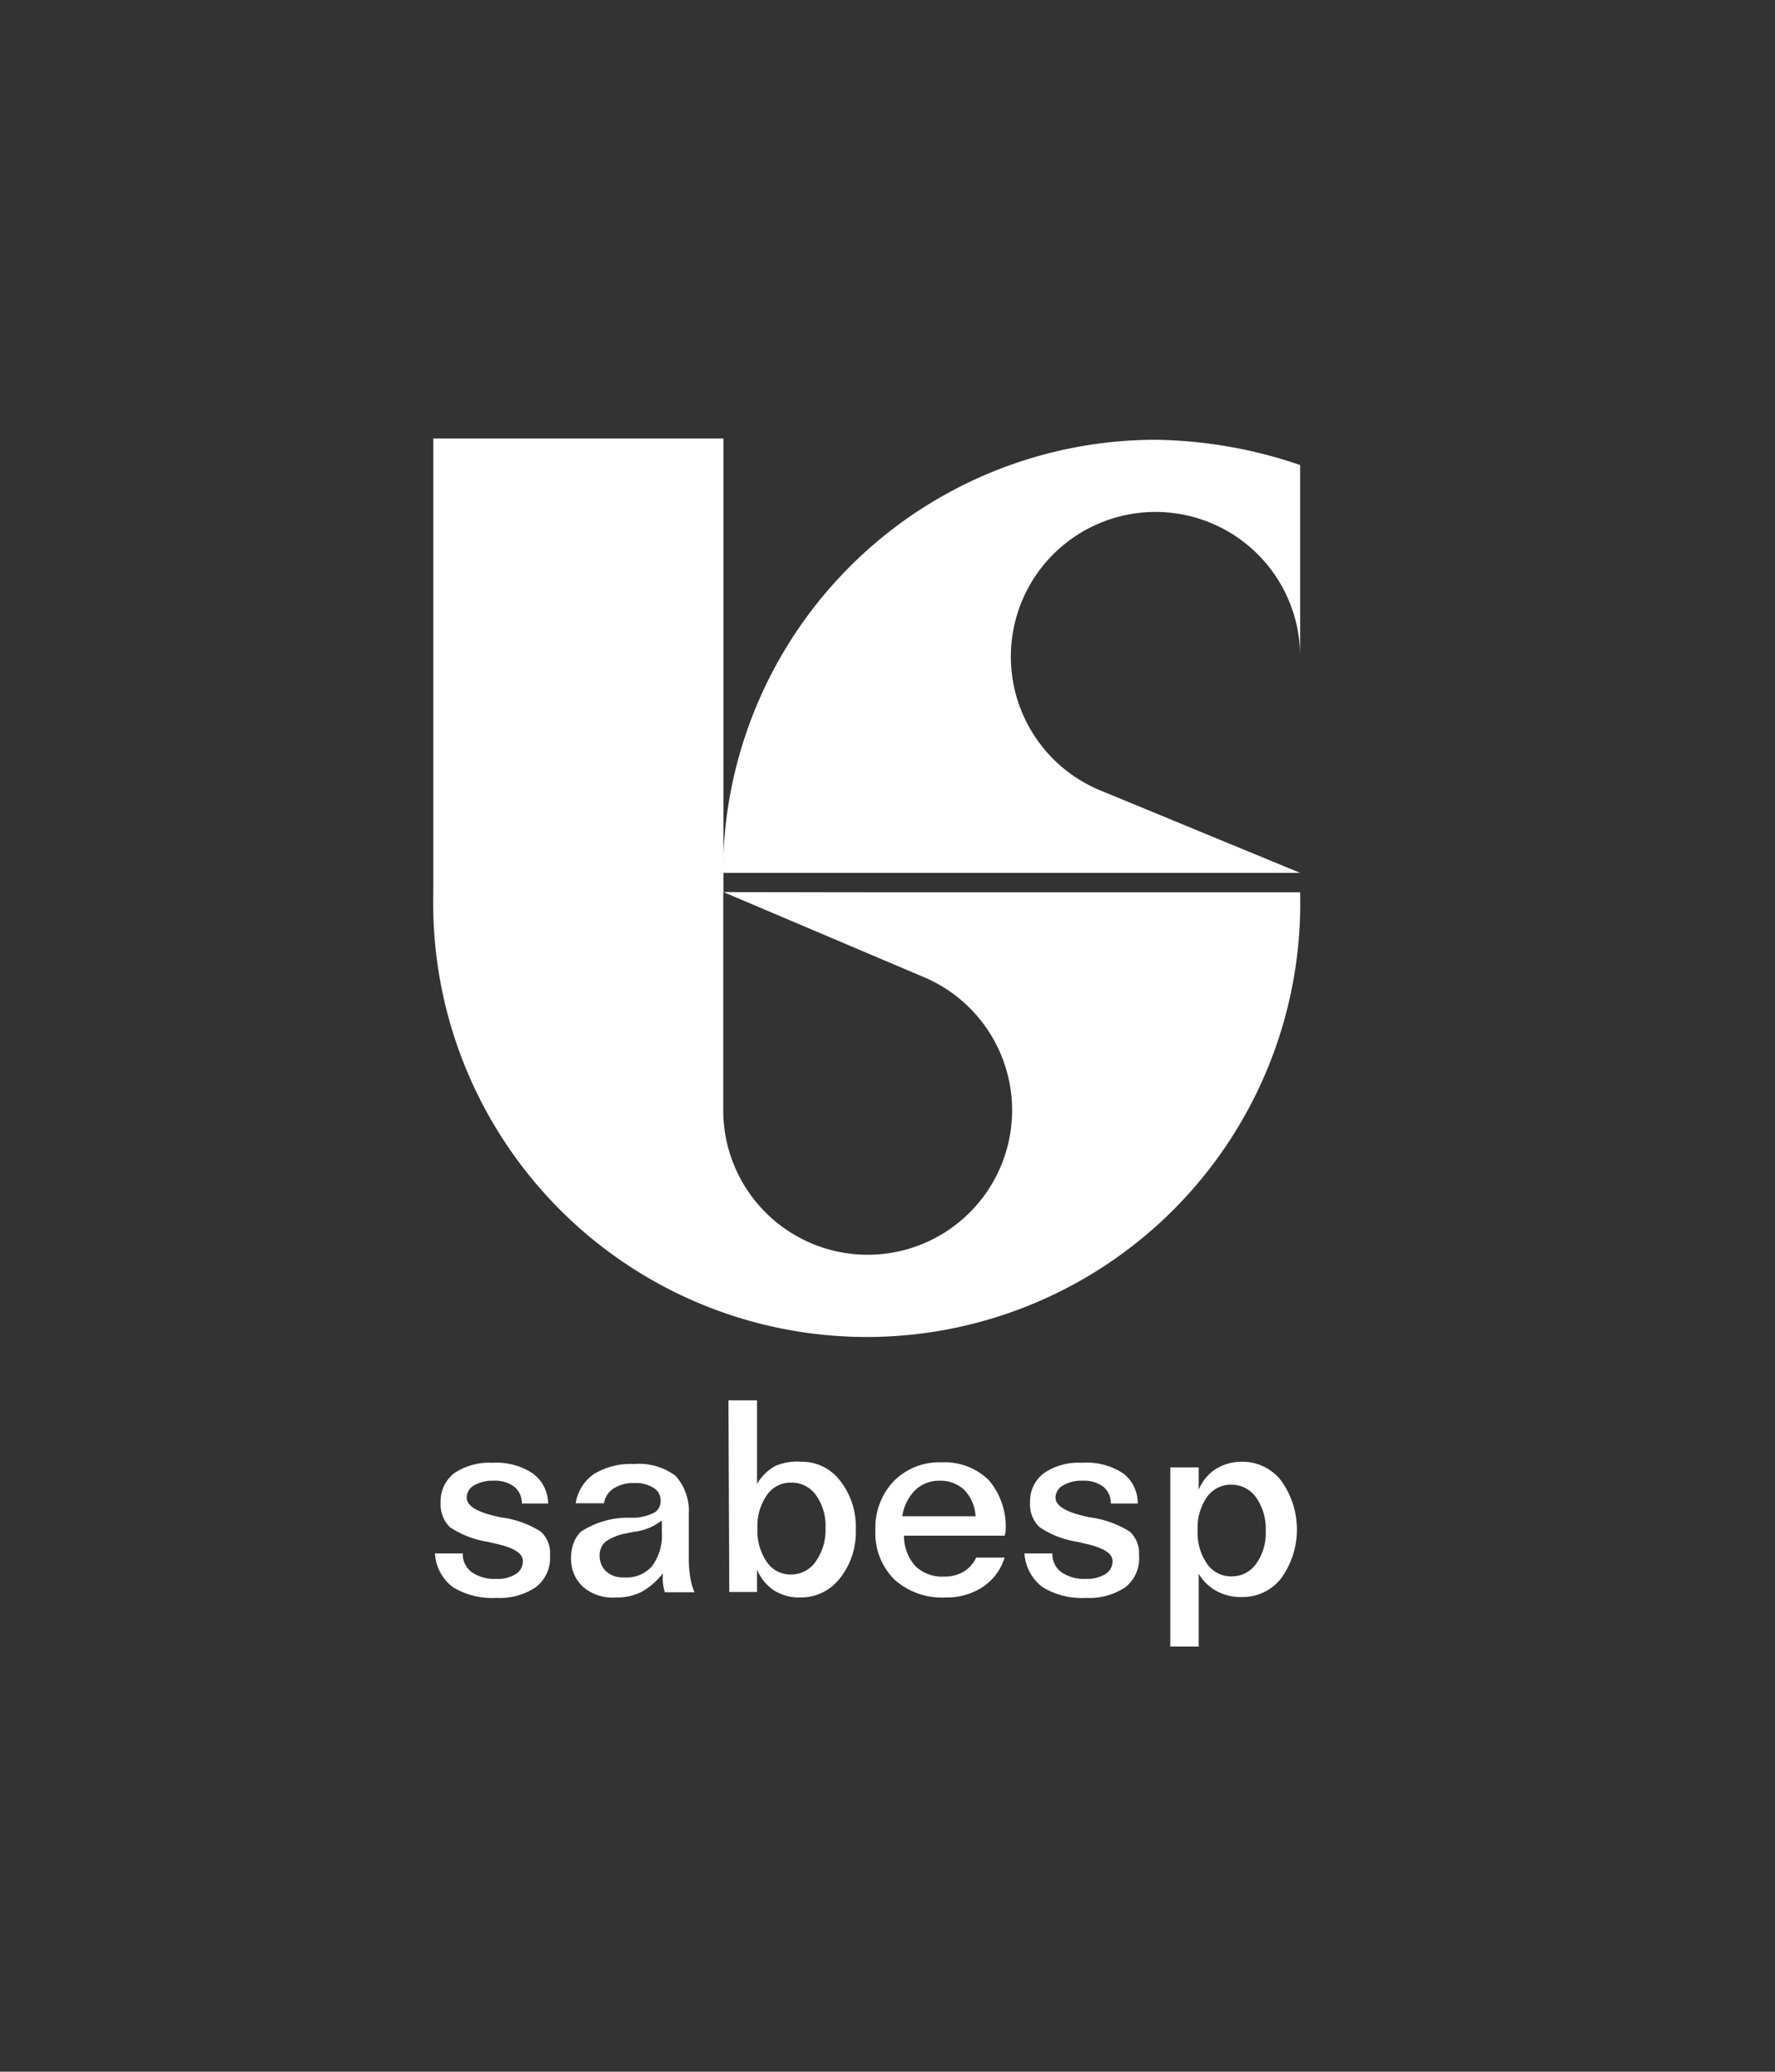 <svg id="Layer_1" data-name="Layer 1" xmlns="http://www.w3.org/2000/svg" viewBox="0 0 85.04 99.21"><rect x="0" y="0" width="85.04" height="99.21" fill="#333333" stroke="none"/><defs><style>.cls-1{fill:#fff;fill-rule:evenodd;}</style></defs><path class="cls-1" d="M26.26,72H25a1,1,0,0,0-.37-.81,1.53,1.53,0,0,0-1-.28,1.73,1.73,0,0,0-.93.23.67.67,0,0,0-.34.58c0,.41.54.72,1.62.94h0a4.71,4.71,0,0,1,1.92.68,1.37,1.37,0,0,1,.45,1.13A1.76,1.76,0,0,1,25.68,76a3.07,3.07,0,0,1-1.9.52A3.6,3.6,0,0,1,21.69,76a2.17,2.17,0,0,1-.85-1.61h1.33a1.09,1.09,0,0,0,.43.9,1.93,1.93,0,0,0,1.18.32,1.64,1.64,0,0,0,.93-.23.71.71,0,0,0,.34-.63c0-.37-.45-.65-1.37-.84l-.29-.07a4.58,4.58,0,0,1-1.84-.71,1.53,1.53,0,0,1-.44-1.18,1.7,1.7,0,0,1,.65-1.4,3,3,0,0,1,1.83-.5,3.16,3.16,0,0,1,1.95.52A1.81,1.81,0,0,1,26.26,72Zm5.42.83a2.63,2.63,0,0,1-1.34.53l-.33.07a2.47,2.47,0,0,0-1,.4.85.85,0,0,0-.28.69,1,1,0,0,0,.32.74,1.2,1.2,0,0,0,.84.28A1.62,1.62,0,0,0,31.24,75a2.48,2.48,0,0,0,.47-1.63c0-.09,0-.26,0-.5ZM33,72.51v2.16a5.44,5.44,0,0,0,.07.86,3.17,3.17,0,0,0,.2.72H31.85a3.29,3.29,0,0,1-.09-.43,3.58,3.58,0,0,1,0-.48,3.38,3.38,0,0,1-1,.88,2.58,2.58,0,0,1-1.22.28A2.2,2.2,0,0,1,27.94,76a1.81,1.81,0,0,1-.58-1.41,1.88,1.88,0,0,1,.12-.69,1.52,1.52,0,0,1,.35-.55,4.12,4.12,0,0,1,2.28-.67l.33,0a2.32,2.32,0,0,0,.94-.26.65.65,0,0,0,.27-.56.69.69,0,0,0-.34-.61,1.61,1.61,0,0,0-.91-.23,1.72,1.72,0,0,0-1,.26,1,1,0,0,0-.46.71H27.58a2.1,2.1,0,0,1,.89-1.41,3.38,3.38,0,0,1,1.9-.47,2.9,2.9,0,0,1,2,.57A2.52,2.52,0,0,1,33,72.51ZM37.9,71a1.37,1.37,0,0,0-1.16.6,2.55,2.55,0,0,0-.45,1.58,2.63,2.63,0,0,0,.44,1.61,1.37,1.37,0,0,0,1.17.61,1.42,1.42,0,0,0,1.18-.62,2.59,2.59,0,0,0,.47-1.59,2.53,2.53,0,0,0-.45-1.58A1.42,1.42,0,0,0,37.9,71Zm-3-3.94h1.37v4a2.33,2.33,0,0,1,.86-.85A2.61,2.61,0,0,1,38.38,70a2.3,2.3,0,0,1,1.87.91A3.56,3.56,0,0,1,41,73.26a3.52,3.52,0,0,1-.76,2.32,2.35,2.35,0,0,1-1.89.92,2.25,2.25,0,0,1-1.27-.34,2.18,2.18,0,0,1-.81-1l0,1.08H34.94Zm13.24,6.48H43.31A2.14,2.14,0,0,0,43.86,75a1.83,1.83,0,0,0,1.36.5,1.8,1.8,0,0,0,.94-.23,1.55,1.55,0,0,0,.61-.68h1.36A2.6,2.6,0,0,1,47.08,76a3.13,3.13,0,0,1-1.78.5,3.39,3.39,0,0,1-2.46-.87,3.13,3.13,0,0,1-.9-2.36,3.23,3.23,0,0,1,.88-2.34,3.06,3.06,0,0,1,2.3-.9,3,3,0,0,1,2.26.86,3.44,3.44,0,0,1,.8,2.43Zm-1.4-.93a2,2,0,0,0-.54-1.26,1.66,1.66,0,0,0-1.2-.44,1.62,1.62,0,0,0-1.15.45,2.19,2.19,0,0,0-.62,1.25ZM54.51,72H53.22a1,1,0,0,0-.37-.81,1.55,1.55,0,0,0-1-.28,1.68,1.68,0,0,0-.93.23.68.68,0,0,0-.35.58c0,.41.55.72,1.63.94h0a4.84,4.84,0,0,1,1.92.68,1.4,1.4,0,0,1,.45,1.13A1.76,1.76,0,0,1,53.93,76a3.09,3.09,0,0,1-1.9.52A3.6,3.6,0,0,1,49.94,76a2.21,2.21,0,0,1-.86-1.61h1.34a1.07,1.07,0,0,0,.43.9,1.93,1.93,0,0,0,1.18.32,1.68,1.68,0,0,0,.93-.23.71.71,0,0,0,.34-.63c0-.37-.46-.65-1.37-.84l-.29-.07a4.51,4.51,0,0,1-1.84-.71,1.5,1.5,0,0,1-.45-1.18,1.68,1.68,0,0,1,.66-1.4,2.94,2.94,0,0,1,1.82-.5,3.18,3.18,0,0,1,2,.52A1.81,1.81,0,0,1,54.51,72Zm2.92,3.36v3.49H56.07V70.27h1.36l0,1.07a2.13,2.13,0,0,1,.83-1A2.37,2.37,0,0,1,59.51,70a2.34,2.34,0,0,1,1.88.92,4,4,0,0,1,0,4.65,2.34,2.34,0,0,1-1.89.91,2.42,2.42,0,0,1-1.2-.28,2.19,2.19,0,0,1-.87-.84ZM59,71.1a1.39,1.39,0,0,0-1.18.6,2.56,2.56,0,0,0-.44,1.6,2.59,2.59,0,0,0,.45,1.59,1.4,1.4,0,0,0,1.17.6,1.42,1.42,0,0,0,1.18-.6,2.53,2.53,0,0,0,.46-1.58,2.61,2.61,0,0,0-.46-1.6A1.44,1.44,0,0,0,59,71.1Zm0,0"/><path class="cls-1" d="M41.5,42.73H62.29v.07a20.77,20.77,0,1,1-41.53,0l0-3.73V21h13.9V42.72l9.57,4.06a6.92,6.92,0,1,1-9.58,6.38V42.72Zm0,0"/><path class="cls-1" d="M62.29,30.89V22.27a22.23,22.23,0,0,0-6.93-1.21A20.74,20.74,0,0,0,34.64,41.8H62.29l-9.48-3.91a6.93,6.93,0,1,1,9.48-6.47Zm0,0"/></svg>